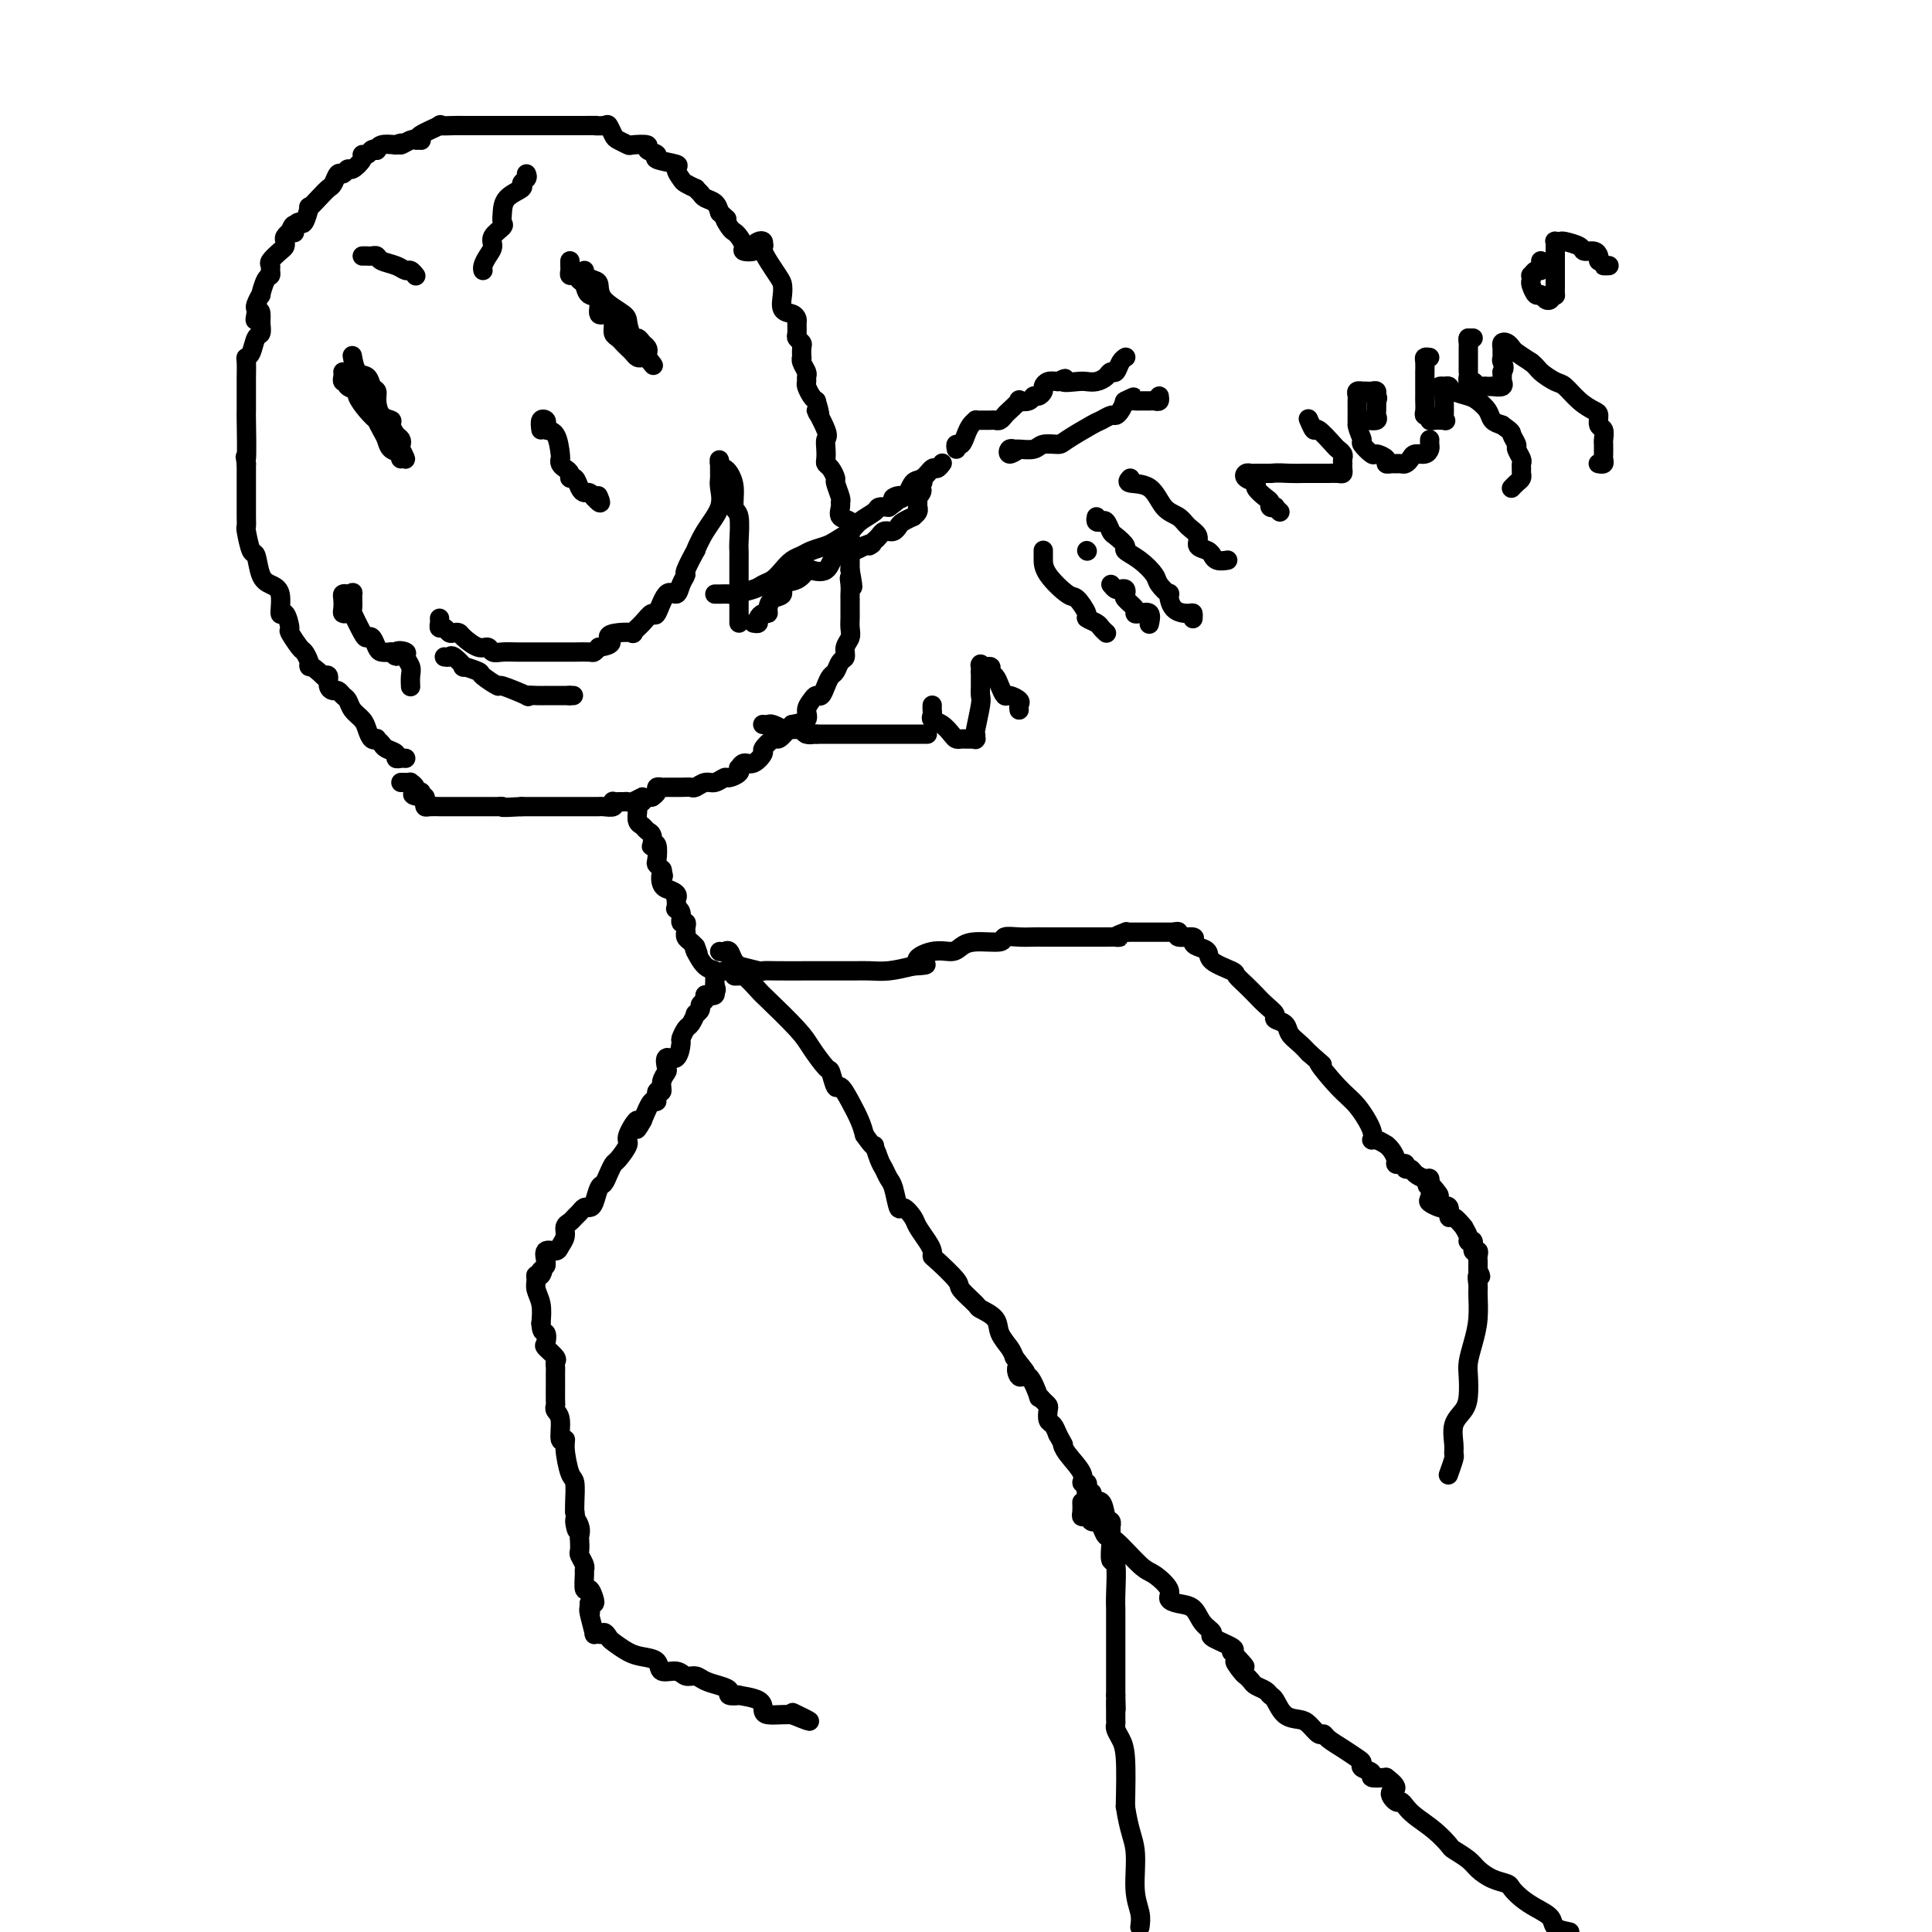 <svg viewBox='0 0 400 400' version='1.1' xmlns='http://www.w3.org/2000/svg' xmlns:xlink='http://www.w3.org/1999/xlink'><g fill='none' stroke='#000000' stroke-width='4' stroke-linecap='round' stroke-linejoin='round'><path d='M84,157c-0.295,-0.024 -0.589,-0.048 -1,0c-0.411,0.048 -0.937,0.167 -1,0c-0.063,-0.167 0.338,-0.619 0,-1c-0.338,-0.381 -1.414,-0.689 -2,-1c-0.586,-0.311 -0.682,-0.625 -1,-1c-0.318,-0.375 -0.858,-0.810 -1,-1c-0.142,-0.190 0.113,-0.133 0,0c-0.113,0.133 -0.593,0.344 -1,0c-0.407,-0.344 -0.739,-1.244 -1,-2c-0.261,-0.756 -0.451,-1.369 -1,-2c-0.549,-0.631 -1.456,-1.279 -2,-2c-0.544,-0.721 -0.724,-1.516 -1,-2c-0.276,-0.484 -0.648,-0.659 -1,-1c-0.352,-0.341 -0.686,-0.848 -1,-1c-0.314,-0.152 -0.610,0.052 -1,0c-0.390,-0.052 -0.874,-0.360 -1,-1c-0.126,-0.640 0.107,-1.611 0,-2c-0.107,-0.389 -0.553,-0.194 -1,0'/><path d='M67,140c-3.324,-3.054 -3.133,-2.188 -3,-2c0.133,0.188 0.208,-0.300 0,-1c-0.208,-0.700 -0.699,-1.611 -1,-2c-0.301,-0.389 -0.410,-0.254 -1,-1c-0.590,-0.746 -1.659,-2.371 -2,-3c-0.341,-0.629 0.046,-0.262 0,-1c-0.046,-0.738 -0.527,-2.579 -1,-3c-0.473,-0.421 -0.939,0.580 -1,0c-0.061,-0.580 0.282,-2.740 0,-4c-0.282,-1.260 -1.190,-1.620 -2,-2c-0.810,-0.380 -1.524,-0.780 -2,-2c-0.476,-1.220 -0.716,-3.261 -1,-4c-0.284,-0.739 -0.612,-0.177 -1,-1c-0.388,-0.823 -0.836,-3.032 -1,-4c-0.164,-0.968 -0.044,-0.695 0,-1c0.044,-0.305 0.012,-1.187 0,-2c-0.012,-0.813 -0.003,-1.558 0,-2c0.003,-0.442 0.001,-0.582 0,-1c-0.001,-0.418 -0.000,-1.112 0,-2c0.000,-0.888 0.000,-1.968 0,-3c-0.000,-1.032 -0.000,-2.016 0,-3'/><path d='M51,96c-0.464,-3.306 -0.124,-0.070 0,-1c0.124,-0.930 0.034,-6.025 0,-8c-0.034,-1.975 -0.010,-0.830 0,-2c0.010,-1.170 0.006,-4.654 0,-6c-0.006,-1.346 -0.013,-0.553 0,-1c0.013,-0.447 0.046,-2.132 0,-3c-0.046,-0.868 -0.170,-0.918 0,-1c0.170,-0.082 0.633,-0.197 1,-1c0.367,-0.803 0.637,-2.293 1,-3c0.363,-0.707 0.818,-0.631 1,-1c0.182,-0.369 0.091,-1.185 0,-2'/><path d='M54,67c0.239,-4.667 -0.664,-1.833 -1,-1c-0.336,0.833 -0.105,-0.334 0,-1c0.105,-0.666 0.083,-0.830 0,-1c-0.083,-0.170 -0.229,-0.346 0,-1c0.229,-0.654 0.832,-1.786 1,-2c0.168,-0.214 -0.098,0.489 0,0c0.098,-0.489 0.560,-2.172 1,-3c0.440,-0.828 0.856,-0.803 1,-1c0.144,-0.197 0.014,-0.616 0,-1c-0.014,-0.384 0.088,-0.733 0,-1c-0.088,-0.267 -0.364,-0.453 0,-1c0.364,-0.547 1.369,-1.457 2,-2c0.631,-0.543 0.887,-0.720 1,-1c0.113,-0.280 0.082,-0.663 0,-1c-0.082,-0.337 -0.214,-0.629 0,-1c0.214,-0.371 0.776,-0.820 1,-1c0.224,-0.180 0.112,-0.090 0,0'/><path d='M60,48c1.168,-2.899 1.088,-0.645 1,0c-0.088,0.645 -0.183,-0.319 0,-1c0.183,-0.681 0.643,-1.078 1,-1c0.357,0.078 0.610,0.630 1,0c0.390,-0.630 0.916,-2.444 1,-3c0.084,-0.556 -0.276,0.144 0,0c0.276,-0.144 1.187,-1.134 2,-2c0.813,-0.866 1.528,-1.609 2,-2c0.472,-0.391 0.703,-0.429 1,-1c0.297,-0.571 0.662,-1.676 1,-2c0.338,-0.324 0.650,0.134 1,0c0.350,-0.134 0.738,-0.858 1,-1c0.262,-0.142 0.399,0.298 1,0c0.601,-0.298 1.668,-1.334 2,-2c0.332,-0.666 -0.069,-0.962 0,-1c0.069,-0.038 0.608,0.182 1,0c0.392,-0.182 0.635,-0.767 1,-1c0.365,-0.233 0.850,-0.114 1,0c0.150,0.114 -0.037,0.223 0,0c0.037,-0.223 0.296,-0.778 1,-1c0.704,-0.222 1.852,-0.111 3,0'/><path d='M82,30c1.974,-0.867 0.908,-0.036 1,0c0.092,0.036 1.341,-0.724 2,-1c0.659,-0.276 0.728,-0.067 1,0c0.272,0.067 0.746,-0.006 1,0c0.254,0.006 0.289,0.093 0,0c-0.289,-0.093 -0.901,-0.365 0,-1c0.901,-0.635 3.315,-1.634 4,-2c0.685,-0.366 -0.357,-0.098 0,0c0.357,0.098 2.115,0.026 3,0c0.885,-0.026 0.897,-0.007 2,0c1.103,0.007 3.297,0.002 4,0c0.703,-0.002 -0.087,-0.001 0,0c0.087,0.001 1.049,0.000 2,0c0.951,-0.000 1.891,-0.000 3,0c1.109,0.000 2.387,0.000 3,0c0.613,-0.000 0.559,-0.000 1,0c0.441,0.000 1.375,0.000 2,0c0.625,-0.000 0.941,-0.000 2,0c1.059,0.000 2.862,0.000 4,0c1.138,-0.000 1.611,-0.000 2,0c0.389,0.000 0.695,0.000 1,0'/><path d='M120,26c5.057,-0.008 3.199,-0.027 3,0c-0.199,0.027 1.260,0.102 2,0c0.740,-0.102 0.759,-0.381 1,0c0.241,0.381 0.703,1.422 1,2c0.297,0.578 0.427,0.694 1,1c0.573,0.306 1.588,0.803 2,1c0.412,0.197 0.222,0.094 1,0c0.778,-0.094 2.525,-0.180 3,0c0.475,0.180 -0.322,0.624 0,1c0.322,0.376 1.764,0.682 2,1c0.236,0.318 -0.734,0.648 0,1c0.734,0.352 3.171,0.725 4,1c0.829,0.275 0.049,0.451 0,1c-0.049,0.549 0.631,1.471 1,2c0.369,0.529 0.427,0.667 1,1c0.573,0.333 1.663,0.862 2,1c0.337,0.138 -0.078,-0.115 0,0c0.078,0.115 0.650,0.598 1,1c0.350,0.402 0.479,0.724 1,1c0.521,0.276 1.435,0.508 2,1c0.565,0.492 0.783,1.246 1,2'/><path d='M149,44c2.500,2.285 1.248,0.997 1,1c-0.248,0.003 0.506,1.297 1,2c0.494,0.703 0.729,0.816 1,1c0.271,0.184 0.580,0.439 1,1c0.420,0.561 0.953,1.429 1,2c0.047,0.571 -0.390,0.846 0,1c0.390,0.154 1.607,0.188 2,0c0.393,-0.188 -0.039,-0.597 0,-1c0.039,-0.403 0.549,-0.801 1,-1c0.451,-0.199 0.843,-0.200 1,0c0.157,0.200 0.078,0.600 0,1'/><path d='M158,51c0.452,-0.205 -0.416,-0.216 0,1c0.416,1.216 2.118,3.660 3,5c0.882,1.340 0.944,1.578 1,2c0.056,0.422 0.106,1.029 0,2c-0.106,0.971 -0.368,2.305 0,3c0.368,0.695 1.366,0.749 2,1c0.634,0.251 0.906,0.697 1,1c0.094,0.303 0.011,0.461 0,1c-0.011,0.539 0.049,1.459 0,2c-0.049,0.541 -0.209,0.705 0,1c0.209,0.295 0.787,0.722 1,1c0.213,0.278 0.061,0.407 0,1c-0.061,0.593 -0.030,1.650 0,2c0.030,0.350 0.061,-0.008 0,0c-0.061,0.008 -0.213,0.382 0,1c0.213,0.618 0.792,1.479 1,2c0.208,0.521 0.045,0.703 0,1c-0.045,0.297 0.029,0.708 0,1c-0.029,0.292 -0.162,0.463 0,1c0.162,0.537 0.618,1.439 1,2c0.382,0.561 0.691,0.780 1,1'/><path d='M169,83c1.580,5.187 0.031,2.153 0,2c-0.031,-0.153 1.455,2.575 2,4c0.545,1.425 0.149,1.546 0,2c-0.149,0.454 -0.050,1.239 0,2c0.050,0.761 0.051,1.497 0,2c-0.051,0.503 -0.153,0.772 0,1c0.153,0.228 0.563,0.414 1,1c0.437,0.586 0.902,1.570 1,2c0.098,0.430 -0.172,0.304 0,1c0.172,0.696 0.786,2.213 1,3c0.214,0.787 0.029,0.845 0,1c-0.029,0.155 0.097,0.408 0,1c-0.097,0.592 -0.418,1.524 0,2c0.418,0.476 1.576,0.494 2,1c0.424,0.506 0.114,1.498 0,2c-0.114,0.502 -0.030,0.515 0,1c0.030,0.485 0.008,1.442 0,2c-0.008,0.558 -0.002,0.717 0,1c0.002,0.283 0.001,0.692 0,1c-0.001,0.308 -0.000,0.517 0,1c0.000,0.483 0.000,1.242 0,2'/><path d='M176,118c1.083,5.839 0.290,2.935 0,2c-0.290,-0.935 -0.078,0.099 0,1c0.078,0.901 0.021,1.669 0,2c-0.021,0.331 -0.006,0.224 0,1c0.006,0.776 0.003,2.434 0,3c-0.003,0.566 -0.005,0.038 0,0c0.005,-0.038 0.016,0.414 0,1c-0.016,0.586 -0.060,1.308 0,2c0.060,0.692 0.223,1.355 0,2c-0.223,0.645 -0.833,1.271 -1,2c-0.167,0.729 0.110,1.560 0,2c-0.110,0.440 -0.607,0.490 -1,1c-0.393,0.510 -0.683,1.481 -1,2c-0.317,0.519 -0.662,0.586 -1,1c-0.338,0.414 -0.669,1.174 -1,2c-0.331,0.826 -0.661,1.716 -1,2c-0.339,0.284 -0.688,-0.040 -1,0c-0.312,0.040 -0.589,0.444 -1,1c-0.411,0.556 -0.957,1.265 -1,2c-0.043,0.735 0.416,1.496 0,2c-0.416,0.504 -1.708,0.752 -3,1'/><path d='M164,150c-2.200,2.721 -2.700,3.024 -3,3c-0.300,-0.024 -0.398,-0.375 -1,0c-0.602,0.375 -1.706,1.478 -2,2c-0.294,0.522 0.222,0.465 0,1c-0.222,0.535 -1.182,1.663 -2,2c-0.818,0.337 -1.494,-0.116 -2,0c-0.506,0.116 -0.842,0.800 -1,1c-0.158,0.200 -0.139,-0.086 0,0c0.139,0.086 0.400,0.544 0,1c-0.400,0.456 -1.459,0.911 -2,1c-0.541,0.089 -0.564,-0.186 -1,0c-0.436,0.186 -1.284,0.835 -2,1c-0.716,0.165 -1.299,-0.152 -2,0c-0.701,0.152 -1.521,0.773 -2,1c-0.479,0.227 -0.616,0.060 -1,0c-0.384,-0.060 -1.016,-0.013 -2,0c-0.984,0.013 -2.319,-0.008 -3,0c-0.681,0.008 -0.708,0.043 -1,0c-0.292,-0.043 -0.848,-0.165 -1,0c-0.152,0.165 0.099,0.619 0,1c-0.099,0.381 -0.550,0.691 -1,1'/><path d='M135,165c-2.820,0.558 -1.869,-0.047 -2,0c-0.131,0.047 -1.345,0.745 -2,1c-0.655,0.255 -0.750,0.067 -1,0c-0.250,-0.067 -0.654,-0.014 -1,0c-0.346,0.014 -0.635,-0.010 -1,0c-0.365,0.010 -0.805,0.055 -1,0c-0.195,-0.055 -0.146,-0.211 0,0c0.146,0.211 0.390,0.789 0,1c-0.390,0.211 -1.413,0.057 -2,0c-0.587,-0.057 -0.739,-0.015 -1,0c-0.261,0.015 -0.631,0.004 -1,0c-0.369,-0.004 -0.735,-0.001 -1,0c-0.265,0.001 -0.427,0.000 -1,0c-0.573,-0.000 -1.558,-0.000 -2,0c-0.442,0.000 -0.342,0.000 -1,0c-0.658,-0.000 -2.074,-0.000 -3,0c-0.926,0.000 -1.361,0.000 -2,0c-0.639,-0.000 -1.480,-0.000 -2,0c-0.520,0.000 -0.717,0.000 -1,0c-0.283,-0.000 -0.652,-0.000 -1,0c-0.348,0.000 -0.674,0.000 -1,0'/><path d='M108,167c-5.035,0.309 -4.123,0.083 -4,0c0.123,-0.083 -0.543,-0.022 -1,0c-0.457,0.022 -0.703,0.006 -1,0c-0.297,-0.006 -0.644,-0.002 -1,0c-0.356,0.002 -0.722,0.000 -1,0c-0.278,-0.000 -0.470,-0.000 -1,0c-0.530,0.000 -1.399,0.000 -2,0c-0.601,-0.000 -0.935,-0.000 -1,0c-0.065,0.000 0.138,0.000 0,0c-0.138,-0.000 -0.615,-0.000 -1,0c-0.385,0.000 -0.676,0.000 -1,0c-0.324,-0.000 -0.682,-0.000 -1,0c-0.318,0.000 -0.597,0.001 -1,0c-0.403,-0.001 -0.931,-0.003 -1,0c-0.069,0.003 0.322,0.011 0,0c-0.322,-0.011 -1.357,-0.042 -2,0c-0.643,0.042 -0.894,0.155 -1,0c-0.106,-0.155 -0.067,-0.580 0,-1c0.067,-0.420 0.162,-0.834 0,-1c-0.162,-0.166 -0.581,-0.083 -1,0'/><path d='M87,165c-3.183,-0.548 -0.642,-0.917 0,-1c0.642,-0.083 -0.615,0.121 -1,0c-0.385,-0.121 0.103,-0.568 0,-1c-0.103,-0.432 -0.798,-0.848 -1,-1c-0.202,-0.152 0.090,-0.041 0,0c-0.090,0.041 -0.563,0.011 -1,0c-0.437,-0.011 -0.839,-0.003 -1,0c-0.161,0.003 -0.080,0.002 0,0'/><path d='M133,166c-0.421,-0.097 -0.842,-0.195 -1,0c-0.158,0.195 -0.054,0.682 0,1c0.054,0.318 0.057,0.465 0,1c-0.057,0.535 -0.173,1.457 0,2c0.173,0.543 0.634,0.707 1,1c0.366,0.293 0.638,0.717 1,1c0.362,0.283 0.815,0.426 1,1c0.185,0.574 0.101,1.578 0,2c-0.101,0.422 -0.220,0.260 0,0c0.220,-0.260 0.777,-0.619 1,0c0.223,0.619 0.111,2.218 0,3c-0.111,0.782 -0.222,0.749 0,1c0.222,0.251 0.778,0.786 1,1c0.222,0.214 0.111,0.107 0,0'/><path d='M137,180c0.637,2.288 0.231,1.008 0,1c-0.231,-0.008 -0.286,1.256 0,2c0.286,0.744 0.914,0.968 1,1c0.086,0.032 -0.369,-0.127 0,0c0.369,0.127 1.562,0.541 2,1c0.438,0.459 0.121,0.962 0,1c-0.121,0.038 -0.048,-0.388 0,0c0.048,0.388 0.069,1.592 0,2c-0.069,0.408 -0.229,0.021 0,0c0.229,-0.021 0.846,0.324 1,1c0.154,0.676 -0.155,1.683 0,2c0.155,0.317 0.773,-0.056 1,0c0.227,0.056 0.064,0.540 0,1c-0.064,0.460 -0.028,0.897 0,1c0.028,0.103 0.049,-0.127 0,0c-0.049,0.127 -0.167,0.611 0,1c0.167,0.389 0.619,0.683 1,1c0.381,0.317 0.690,0.659 1,1'/><path d='M144,196c1.107,2.747 0.373,1.616 0,1c-0.373,-0.616 -0.387,-0.716 0,0c0.387,0.716 1.176,2.247 2,3c0.824,0.753 1.685,0.727 2,1c0.315,0.273 0.084,0.846 0,1c-0.084,0.154 -0.023,-0.113 0,0c0.023,0.113 0.006,0.604 0,1c-0.006,0.396 -0.003,0.698 0,1'/><path d='M148,204c0.595,1.405 0.083,0.917 0,1c-0.083,0.083 0.262,0.738 0,1c-0.262,0.262 -1.131,0.131 -2,0'/><path d='M146,206c-0.244,0.487 0.146,0.703 0,1c-0.146,0.297 -0.827,0.675 -1,1c-0.173,0.325 0.161,0.597 0,1c-0.161,0.403 -0.818,0.939 -1,1c-0.182,0.061 0.109,-0.351 0,0c-0.109,0.351 -0.620,1.465 -1,2c-0.380,0.535 -0.631,0.492 -1,1c-0.369,0.508 -0.856,1.569 -1,2c-0.144,0.431 0.053,0.233 0,1c-0.053,0.767 -0.358,2.498 -1,3c-0.642,0.502 -1.621,-0.225 -2,0c-0.379,0.225 -0.158,1.403 0,2c0.158,0.597 0.253,0.613 0,1c-0.253,0.387 -0.855,1.144 -1,2c-0.145,0.856 0.165,1.809 0,2c-0.165,0.191 -0.807,-0.382 -1,0c-0.193,0.382 0.063,1.718 0,2c-0.063,0.282 -0.447,-0.491 -1,0c-0.553,0.491 -1.277,2.245 -2,4'/><path d='M133,232c-2.108,3.860 -0.880,0.511 -1,0c-0.120,-0.511 -1.590,1.816 -2,3c-0.410,1.184 0.241,1.225 0,2c-0.241,0.775 -1.374,2.286 -2,3c-0.626,0.714 -0.745,0.632 -1,1c-0.255,0.368 -0.646,1.185 -1,2c-0.354,0.815 -0.672,1.629 -1,2c-0.328,0.371 -0.665,0.298 -1,1c-0.335,0.702 -0.667,2.177 -1,3c-0.333,0.823 -0.666,0.994 -1,1c-0.334,0.006 -0.668,-0.154 -1,0c-0.332,0.154 -0.662,0.621 -1,1c-0.338,0.379 -0.682,0.668 -1,1c-0.318,0.332 -0.609,0.706 -1,1c-0.391,0.294 -0.883,0.508 -1,1c-0.117,0.492 0.140,1.263 0,2c-0.140,0.737 -0.678,1.441 -1,2c-0.322,0.559 -0.426,0.975 -1,1c-0.574,0.025 -1.616,-0.339 -2,0c-0.384,0.339 -0.110,1.383 0,2c0.110,0.617 0.055,0.809 0,1'/><path d='M113,262c-3.337,4.804 -1.680,1.814 -1,1c0.680,-0.814 0.382,0.546 0,1c-0.382,0.454 -0.848,0.000 -1,0c-0.152,0.000 0.011,0.454 0,1c-0.011,0.546 -0.195,1.186 0,2c0.195,0.814 0.770,1.804 1,3c0.230,1.196 0.115,2.598 0,4'/><path d='M112,274c0.063,2.196 0.721,1.688 1,2c0.279,0.312 0.180,1.446 0,2c-0.180,0.554 -0.441,0.530 0,1c0.441,0.470 1.582,1.435 2,2c0.418,0.565 0.112,0.729 0,1c-0.112,0.271 -0.030,0.648 0,1c0.030,0.352 0.008,0.679 0,1c-0.008,0.321 -0.002,0.635 0,1c0.002,0.365 -0.001,0.780 0,1c0.001,0.220 0.004,0.244 0,1c-0.004,0.756 -0.016,2.242 0,3c0.016,0.758 0.061,0.787 0,1c-0.061,0.213 -0.227,0.610 0,1c0.227,0.390 0.848,0.774 1,2c0.152,1.226 -0.166,3.295 0,4c0.166,0.705 0.815,0.044 1,0c0.185,-0.044 -0.094,0.527 0,2c0.094,1.473 0.561,3.848 1,5c0.439,1.152 0.849,1.079 1,2c0.151,0.921 0.043,2.834 0,4c-0.043,1.166 -0.022,1.583 0,2'/><path d='M119,313c1.022,6.456 0.078,3.096 0,2c-0.078,-1.096 0.710,0.073 1,1c0.290,0.927 0.081,1.614 0,2c-0.081,0.386 -0.036,0.471 0,1c0.036,0.529 0.062,1.501 0,2c-0.062,0.499 -0.214,0.524 0,1c0.214,0.476 0.792,1.404 1,2c0.208,0.596 0.045,0.860 0,1c-0.045,0.140 0.027,0.157 0,1c-0.027,0.843 -0.154,2.513 0,3c0.154,0.487 0.588,-0.210 1,0c0.412,0.210 0.803,1.326 1,2c0.197,0.674 0.199,0.907 0,1c-0.199,0.093 -0.600,0.047 -1,0'/><path d='M122,332c0.460,3.165 0.108,1.576 0,1c-0.108,-0.576 0.026,-0.141 0,0c-0.026,0.141 -0.213,-0.014 0,1c0.213,1.014 0.827,3.196 1,4c0.173,0.804 -0.093,0.230 0,0c0.093,-0.230 0.547,-0.115 1,0'/><path d='M124,338c0.481,0.876 0.683,0.066 1,0c0.317,-0.066 0.747,0.611 1,1c0.253,0.389 0.328,0.490 1,1c0.672,0.510 1.941,1.428 3,2c1.059,0.572 1.908,0.798 3,1c1.092,0.202 2.428,0.379 3,1c0.572,0.621 0.379,1.686 1,2c0.621,0.314 2.056,-0.123 3,0c0.944,0.123 1.396,0.806 2,1c0.604,0.194 1.361,-0.102 2,0c0.639,0.102 1.161,0.602 2,1c0.839,0.398 1.997,0.695 3,1c1.003,0.305 1.852,0.620 2,1c0.148,0.380 -0.406,0.826 0,1c0.406,0.174 1.770,0.075 2,0c0.230,-0.075 -0.675,-0.125 0,0c0.675,0.125 2.929,0.426 4,1c1.071,0.574 0.957,1.422 1,2c0.043,0.578 0.242,0.886 1,1c0.758,0.114 2.074,0.032 3,0c0.926,-0.032 1.463,-0.016 2,0'/><path d='M164,355c6.444,2.644 2.556,0.756 1,0c-1.556,-0.756 -0.778,-0.378 0,0'/><path d='M149,197c0.329,0.052 0.659,0.104 1,0c0.341,-0.104 0.694,-0.364 1,0c0.306,0.364 0.564,1.351 1,2c0.436,0.649 1.051,0.958 1,1c-0.051,0.042 -0.766,-0.185 0,0c0.766,0.185 3.013,0.782 4,1c0.987,0.218 0.713,0.059 1,0c0.287,-0.059 1.133,-0.016 3,0c1.867,0.016 4.754,0.004 6,0c1.246,-0.004 0.850,-0.001 2,0c1.150,0.001 3.846,0.001 5,0c1.154,-0.001 0.765,-0.003 1,0c0.235,0.003 1.094,0.011 2,0c0.906,-0.011 1.859,-0.041 3,0c1.141,0.041 2.469,0.155 4,0c1.531,-0.155 3.266,-0.577 5,-1'/><path d='M189,200c5.053,-0.257 1.686,-0.398 1,-1c-0.686,-0.602 1.309,-1.663 3,-2c1.691,-0.337 3.078,0.049 4,0c0.922,-0.049 1.380,-0.535 2,-1c0.620,-0.465 1.401,-0.909 3,-1c1.599,-0.091 4.015,0.172 5,0c0.985,-0.172 0.538,-0.778 1,-1c0.462,-0.222 1.833,-0.059 3,0c1.167,0.059 2.130,0.016 3,0c0.870,-0.016 1.647,-0.004 2,0c0.353,0.004 0.284,0.001 1,0c0.716,-0.001 2.219,-0.000 3,0c0.781,0.000 0.839,0.000 1,0c0.161,-0.000 0.424,-0.000 1,0c0.576,0.000 1.464,0.000 2,0c0.536,-0.000 0.721,-0.000 1,0c0.279,0.000 0.652,0.000 1,0c0.348,-0.000 0.671,-0.000 1,0c0.329,0.000 0.666,0.000 1,0c0.334,-0.000 0.667,-0.000 1,0'/><path d='M229,194c4.505,-0.094 2.268,0.171 2,0c-0.268,-0.171 1.432,-0.778 2,-1c0.568,-0.222 0.002,-0.060 0,0c-0.002,0.060 0.560,0.016 1,0c0.440,-0.016 0.758,-0.004 1,0c0.242,0.004 0.408,0.001 1,0c0.592,-0.001 1.611,-0.000 2,0c0.389,0.000 0.149,0.000 0,0c-0.149,-0.000 -0.209,-0.000 0,0c0.209,0.000 0.685,0.000 1,0c0.315,-0.000 0.469,-0.000 1,0c0.531,0.000 1.437,0.000 2,0c0.563,-0.000 0.781,-0.000 1,0'/><path d='M243,193c0.515,-0.120 1.029,-0.239 1,0c-0.029,0.239 -0.603,0.837 0,1c0.603,0.163 2.382,-0.108 3,0c0.618,0.108 0.075,0.596 0,1c-0.075,0.404 0.318,0.723 1,1c0.682,0.277 1.652,0.510 2,1c0.348,0.490 0.073,1.235 1,2c0.927,0.765 3.056,1.548 4,2c0.944,0.452 0.703,0.572 1,1c0.297,0.428 1.131,1.165 2,2c0.869,0.835 1.772,1.768 2,2c0.228,0.232 -0.219,-0.237 0,0c0.219,0.237 1.105,1.180 2,2c0.895,0.820 1.801,1.518 2,2c0.199,0.482 -0.309,0.748 0,1c0.309,0.252 1.433,0.490 2,1c0.567,0.510 0.576,1.291 1,2c0.424,0.709 1.264,1.345 2,2c0.736,0.655 1.368,1.327 2,2'/><path d='M271,218c4.594,4.063 2.078,1.720 2,2c-0.078,0.280 2.282,3.184 4,5c1.718,1.816 2.794,2.543 4,4c1.206,1.457 2.543,3.644 3,5c0.457,1.356 0.034,1.882 0,2c-0.034,0.118 0.320,-0.172 1,0c0.680,0.172 1.684,0.806 2,1c0.316,0.194 -0.056,-0.053 0,0c0.056,0.053 0.541,0.405 1,1c0.459,0.595 0.893,1.431 1,2c0.107,0.569 -0.112,0.870 0,1c0.112,0.130 0.554,0.090 1,0c0.446,-0.090 0.897,-0.230 1,0c0.103,0.230 -0.140,0.831 0,1c0.140,0.169 0.665,-0.095 1,0c0.335,0.095 0.482,0.547 1,1c0.518,0.453 1.407,0.905 2,1c0.593,0.095 0.890,-0.167 1,0c0.110,0.167 0.031,0.762 0,1c-0.031,0.238 -0.016,0.119 0,0'/><path d='M296,245c3.870,4.433 1.044,2.015 0,1c-1.044,-1.015 -0.304,-0.625 0,0c0.304,0.625 0.174,1.487 0,2c-0.174,0.513 -0.393,0.677 0,1c0.393,0.323 1.398,0.807 2,1c0.602,0.193 0.801,0.097 1,0'/><path d='M299,250c0.401,0.809 -0.095,0.330 0,0c0.095,-0.330 0.781,-0.511 1,0c0.219,0.511 -0.028,1.712 0,2c0.028,0.288 0.332,-0.339 1,0c0.668,0.339 1.700,1.644 2,2c0.300,0.356 -0.131,-0.237 0,0c0.131,0.237 0.823,1.302 1,2c0.177,0.698 -0.163,1.027 0,1c0.163,-0.027 0.828,-0.411 1,0c0.172,0.411 -0.150,1.616 0,2c0.150,0.384 0.772,-0.052 1,0c0.228,0.052 0.061,0.591 0,1c-0.061,0.409 -0.016,0.687 0,1c0.016,0.313 0.005,0.661 0,1c-0.005,0.339 -0.002,0.670 0,1'/><path d='M306,263c1.082,2.132 0.287,0.961 0,1c-0.287,0.039 -0.067,1.288 0,2c0.067,0.712 -0.021,0.889 0,2c0.021,1.111 0.150,3.158 0,5c-0.150,1.842 -0.578,3.480 -1,5c-0.422,1.520 -0.839,2.923 -1,4c-0.161,1.077 -0.068,1.829 0,3c0.068,1.171 0.109,2.762 0,4c-0.109,1.238 -0.368,2.122 -1,3c-0.632,0.878 -1.637,1.749 -2,3c-0.363,1.251 -0.083,2.882 0,4c0.083,1.118 -0.029,1.722 0,2c0.029,0.278 0.200,0.229 0,1c-0.200,0.771 -0.771,2.363 -1,3c-0.229,0.637 -0.114,0.318 0,0'/><path d='M153,201c0.000,0.000 0.100,0.100 0.1,0.1'/><path d='M150,201c0.301,0.031 0.602,0.062 1,0c0.398,-0.062 0.892,-0.216 1,0c0.108,0.216 -0.171,0.801 0,1c0.171,0.199 0.790,0.013 1,0c0.210,-0.013 0.010,0.146 0,0c-0.010,-0.146 0.170,-0.596 1,0c0.830,0.596 2.310,2.237 3,3c0.690,0.763 0.590,0.646 2,2c1.410,1.354 4.328,4.179 6,6c1.672,1.821 2.096,2.640 3,4c0.904,1.360 2.286,3.262 3,4c0.714,0.738 0.758,0.312 1,1c0.242,0.688 0.681,2.491 1,3c0.319,0.509 0.519,-0.276 1,0c0.481,0.276 1.245,1.613 2,3c0.755,1.387 1.501,2.825 2,4c0.499,1.175 0.749,2.088 1,3'/><path d='M179,235c2.571,3.699 1.998,1.947 2,2c0.002,0.053 0.578,1.910 1,3c0.422,1.090 0.689,1.411 1,2c0.311,0.589 0.665,1.446 1,2c0.335,0.554 0.652,0.805 1,2c0.348,1.195 0.727,3.335 1,4c0.273,0.665 0.441,-0.145 1,0c0.559,0.145 1.509,1.244 2,2c0.491,0.756 0.524,1.169 1,2c0.476,0.831 1.396,2.079 2,3c0.604,0.921 0.891,1.516 1,2c0.109,0.484 0.040,0.858 0,1c-0.040,0.142 -0.052,0.051 1,1c1.052,0.949 3.168,2.939 4,4c0.832,1.061 0.379,1.193 1,2c0.621,0.807 2.317,2.289 3,3c0.683,0.711 0.354,0.652 1,1c0.646,0.348 2.266,1.104 3,2c0.734,0.896 0.582,1.934 1,3c0.418,1.066 1.405,2.162 2,3c0.595,0.838 0.797,1.419 1,2'/><path d='M210,281c3.963,5.110 1.870,2.384 1,2c-0.870,-0.384 -0.518,1.574 0,2c0.518,0.426 1.200,-0.681 2,0c0.800,0.681 1.717,3.151 2,4c0.283,0.849 -0.069,0.077 0,0c0.069,-0.077 0.557,0.542 1,1c0.443,0.458 0.840,0.755 1,1c0.160,0.245 0.084,0.437 0,1c-0.084,0.563 -0.177,1.498 0,2c0.177,0.502 0.622,0.572 1,1c0.378,0.428 0.689,1.214 1,2'/><path d='M219,297c1.608,2.863 1.128,2.020 1,2c-0.128,-0.020 0.095,0.782 1,2c0.905,1.218 2.490,2.852 3,4c0.510,1.148 -0.056,1.809 0,2c0.056,0.191 0.733,-0.090 1,0c0.267,0.090 0.122,0.550 0,1c-0.122,0.450 -0.222,0.888 0,1c0.222,0.112 0.766,-0.103 1,0c0.234,0.103 0.157,0.524 0,1c-0.157,0.476 -0.396,1.007 0,1c0.396,-0.007 1.427,-0.552 2,0c0.573,0.552 0.690,2.200 1,3c0.310,0.800 0.815,0.750 1,1c0.185,0.250 0.050,0.798 0,1c-0.050,0.202 -0.014,0.058 0,0c0.014,-0.058 0.007,-0.029 0,0'/><path d='M230,316c-0.001,0.338 -0.001,0.677 0,1c0.001,0.323 0.004,0.631 0,1c-0.004,0.369 -0.015,0.798 0,1c0.015,0.202 0.057,0.177 0,1c-0.057,0.823 -0.211,2.496 0,3c0.211,0.504 0.789,-0.160 1,1c0.211,1.160 0.057,4.145 0,6c-0.057,1.855 -0.015,2.581 0,3c0.015,0.419 0.004,0.532 0,1c-0.004,0.468 -0.001,1.292 0,2c0.001,0.708 0.000,1.301 0,2c-0.000,0.699 -0.000,1.504 0,2c0.000,0.496 0.000,0.682 0,1c-0.000,0.318 -0.000,0.767 0,1c0.000,0.233 0.000,0.251 0,1c-0.000,0.749 -0.000,2.228 0,3c0.000,0.772 0.000,0.836 0,1c-0.000,0.164 -0.000,0.429 0,1c0.000,0.571 0.000,1.449 0,2c-0.000,0.551 -0.000,0.776 0,1'/><path d='M231,351c0.155,5.456 0.042,1.594 0,1c-0.042,-0.594 -0.012,2.078 0,3c0.012,0.922 0.006,0.095 0,0c-0.006,-0.095 -0.012,0.542 0,1c0.012,0.458 0.042,0.736 0,1c-0.042,0.264 -0.156,0.514 0,1c0.156,0.486 0.580,1.208 1,2c0.420,0.792 0.834,1.655 1,4c0.166,2.345 0.083,6.173 0,10'/><path d='M233,374c0.778,5.182 1.724,6.636 2,9c0.276,2.364 -0.118,5.636 0,8c0.118,2.364 0.748,3.818 1,5c0.252,1.182 0.126,2.091 0,3'/><path d='M224,311c0.024,0.724 0.048,1.447 0,2c-0.048,0.553 -0.168,0.934 0,1c0.168,0.066 0.622,-0.185 1,0c0.378,0.185 0.679,0.805 1,1c0.321,0.195 0.663,-0.035 1,0c0.337,0.035 0.669,0.336 1,1c0.331,0.664 0.661,1.690 1,2c0.339,0.310 0.688,-0.096 2,1c1.312,1.096 3.586,3.695 5,5c1.414,1.305 1.968,1.318 3,2c1.032,0.682 2.541,2.035 3,3c0.459,0.965 -0.131,1.544 0,2c0.131,0.456 0.984,0.790 2,1c1.016,0.210 2.196,0.298 3,1c0.804,0.702 1.232,2.020 2,3c0.768,0.980 1.876,1.624 2,2c0.124,0.376 -0.736,0.486 0,1c0.736,0.514 3.067,1.433 4,2c0.933,0.567 0.466,0.784 0,1'/><path d='M255,342c4.974,5.140 1.909,2.491 1,2c-0.909,-0.491 0.337,1.178 1,2c0.663,0.822 0.741,0.798 1,1c0.259,0.202 0.699,0.629 1,1c0.301,0.371 0.464,0.684 1,1c0.536,0.316 1.446,0.634 2,1c0.554,0.366 0.753,0.779 1,1c0.247,0.221 0.542,0.249 1,1c0.458,0.751 1.079,2.225 2,3c0.921,0.775 2.143,0.851 3,1c0.857,0.149 1.348,0.371 2,1c0.652,0.629 1.463,1.664 2,2c0.537,0.336 0.800,-0.026 1,0c0.200,0.026 0.339,0.441 1,1c0.661,0.559 1.846,1.263 3,2c1.154,0.737 2.279,1.508 3,2c0.721,0.492 1.039,0.707 1,1c-0.039,0.293 -0.433,0.666 0,1c0.433,0.334 1.694,0.628 2,1c0.306,0.372 -0.341,0.820 0,1c0.341,0.180 1.671,0.090 3,0'/><path d='M287,368c3.428,2.566 1.497,2.483 1,3c-0.497,0.517 0.439,1.636 1,2c0.561,0.364 0.746,-0.025 1,0c0.254,0.025 0.577,0.464 1,1c0.423,0.536 0.946,1.169 2,2c1.054,0.831 2.638,1.861 4,3c1.362,1.139 2.503,2.389 3,3c0.497,0.611 0.350,0.584 1,1c0.650,0.416 2.096,1.277 3,2c0.904,0.723 1.267,1.310 2,2c0.733,0.690 1.837,1.483 3,2c1.163,0.517 2.385,0.757 3,1c0.615,0.243 0.621,0.488 1,1c0.379,0.512 1.129,1.289 2,2c0.871,0.711 1.862,1.356 3,2c1.138,0.644 2.422,1.289 3,2c0.578,0.711 0.451,1.489 1,2c0.549,0.511 1.775,0.756 3,1'/><path d='M71,77c0.029,0.311 0.058,0.622 0,1c-0.058,0.378 -0.204,0.823 0,1c0.204,0.177 0.757,0.087 1,0c0.243,-0.087 0.176,-0.172 0,0c-0.176,0.172 -0.460,0.600 0,1c0.460,0.400 1.663,0.771 2,1c0.337,0.229 -0.194,0.316 0,1c0.194,0.684 1.113,1.965 2,3c0.887,1.035 1.742,1.825 2,2c0.258,0.175 -0.081,-0.266 0,0c0.081,0.266 0.582,1.239 1,2c0.418,0.761 0.753,1.312 1,2c0.247,0.688 0.406,1.514 1,2c0.594,0.486 1.621,0.631 2,1c0.379,0.369 0.108,0.963 0,1c-0.108,0.037 -0.054,-0.481 0,-1'/><path d='M83,94c1.859,2.450 0.508,0.076 0,-1c-0.508,-1.076 -0.173,-0.852 0,-1c0.173,-0.148 0.183,-0.668 0,-1c-0.183,-0.332 -0.561,-0.477 -1,-1c-0.439,-0.523 -0.940,-1.426 -1,-2c-0.060,-0.574 0.320,-0.821 0,-1c-0.320,-0.179 -1.342,-0.290 -2,-1c-0.658,-0.710 -0.953,-2.019 -1,-3c-0.047,-0.981 0.156,-1.633 0,-2c-0.156,-0.367 -0.669,-0.449 -1,-1c-0.331,-0.551 -0.481,-1.570 -1,-2c-0.519,-0.430 -1.409,-0.270 -2,-1c-0.591,-0.730 -0.883,-2.352 -1,-3c-0.117,-0.648 -0.058,-0.324 0,0'/><path d='M118,54c-0.006,0.342 -0.013,0.683 0,1c0.013,0.317 0.045,0.608 0,1c-0.045,0.392 -0.168,0.883 0,1c0.168,0.117 0.627,-0.140 1,0c0.373,0.140 0.658,0.676 1,1c0.342,0.324 0.739,0.435 1,1c0.261,0.565 0.385,1.583 1,2c0.615,0.417 1.719,0.234 2,1c0.281,0.766 -0.261,2.481 0,3c0.261,0.519 1.327,-0.159 2,0c0.673,0.159 0.954,1.156 1,2c0.046,0.844 -0.142,1.535 0,2c0.142,0.465 0.615,0.703 1,1c0.385,0.297 0.680,0.654 1,1c0.320,0.346 0.663,0.681 1,1c0.337,0.319 0.668,0.622 1,1c0.332,0.378 0.666,0.833 1,1c0.334,0.167 0.667,0.048 1,0c0.333,-0.048 0.667,-0.024 1,0'/><path d='M134,74c2.479,3.141 0.675,0.995 0,0c-0.675,-0.995 -0.222,-0.838 0,-1c0.222,-0.162 0.213,-0.642 0,-1c-0.213,-0.358 -0.632,-0.595 -1,-1c-0.368,-0.405 -0.687,-0.979 -1,-1c-0.313,-0.021 -0.619,0.509 -1,0c-0.381,-0.509 -0.836,-2.059 -1,-3c-0.164,-0.941 -0.037,-1.274 -1,-2c-0.963,-0.726 -3.014,-1.844 -4,-3c-0.986,-1.156 -0.905,-2.348 -1,-3c-0.095,-0.652 -0.366,-0.762 -1,-1c-0.634,-0.238 -1.632,-0.602 -2,-1c-0.368,-0.398 -0.105,-0.828 0,-1c0.105,-0.172 0.053,-0.086 0,0'/><path d='M109,36c0.136,0.329 0.271,0.658 0,1c-0.271,0.342 -0.949,0.697 -1,1c-0.051,0.303 0.524,0.553 0,1c-0.524,0.447 -2.148,1.093 -3,2c-0.852,0.907 -0.931,2.077 -1,3c-0.069,0.923 -0.126,1.598 0,2c0.126,0.402 0.436,0.531 0,1c-0.436,0.469 -1.620,1.278 -2,2c-0.380,0.722 0.042,1.356 0,2c-0.042,0.644 -0.547,1.296 -1,2c-0.453,0.704 -0.853,1.459 -1,2c-0.147,0.541 -0.042,0.869 0,1c0.042,0.131 0.021,0.066 0,0'/><path d='M75,53c0.337,-0.007 0.674,-0.013 1,0c0.326,0.013 0.640,0.046 1,0c0.360,-0.046 0.765,-0.171 1,0c0.235,0.171 0.301,0.638 1,1c0.699,0.362 2.030,0.619 3,1c0.970,0.381 1.580,0.886 2,1c0.420,0.114 0.652,-0.162 1,0c0.348,0.162 0.814,0.760 1,1c0.186,0.240 0.093,0.120 0,0'/><path d='M112,89c-0.109,-0.823 -0.219,-1.646 0,-2c0.219,-0.354 0.766,-0.238 1,0c0.234,0.238 0.154,0.599 0,1c-0.154,0.401 -0.382,0.842 0,1c0.382,0.158 1.373,0.031 2,1c0.627,0.969 0.890,3.033 1,4c0.110,0.967 0.067,0.838 0,1c-0.067,0.162 -0.159,0.616 0,1c0.159,0.384 0.567,0.698 1,1c0.433,0.302 0.889,0.593 1,1c0.111,0.407 -0.125,0.931 0,1c0.125,0.069 0.611,-0.319 1,0c0.389,0.319 0.682,1.343 1,2c0.318,0.657 0.663,0.946 1,1c0.337,0.054 0.668,-0.127 1,0c0.332,0.127 0.666,0.564 1,1'/><path d='M123,103c1.933,2.178 1.267,0.622 1,0c-0.267,-0.622 -0.133,-0.311 0,0'/><path d='M91,128c0.024,0.301 0.048,0.603 0,1c-0.048,0.397 -0.167,0.891 0,1c0.167,0.109 0.620,-0.165 1,0c0.380,0.165 0.686,0.770 1,1c0.314,0.230 0.637,0.085 1,0c0.363,-0.085 0.765,-0.110 1,0c0.235,0.110 0.303,0.355 1,1c0.697,0.645 2.025,1.689 3,2c0.975,0.311 1.599,-0.113 2,0c0.401,0.113 0.580,0.762 1,1c0.420,0.238 1.082,0.064 2,0c0.918,-0.064 2.093,-0.017 3,0c0.907,0.017 1.546,0.004 3,0c1.454,-0.004 3.723,-0.000 5,0c1.277,0.000 1.560,-0.003 2,0c0.440,0.003 1.035,0.011 2,0c0.965,-0.011 2.298,-0.041 3,0c0.702,0.041 0.772,0.155 1,0c0.228,-0.155 0.614,-0.577 1,-1'/><path d='M124,134c3.786,-0.549 2.250,-1.420 2,-2c-0.250,-0.580 0.788,-0.868 2,-1c1.212,-0.132 2.600,-0.108 3,0c0.400,0.108 -0.188,0.301 0,0c0.188,-0.301 1.154,-1.095 2,-2c0.846,-0.905 1.574,-1.922 2,-2c0.426,-0.078 0.549,0.784 1,0c0.451,-0.784 1.229,-3.215 2,-4c0.771,-0.785 1.535,0.075 2,0c0.465,-0.075 0.631,-1.085 1,-2c0.369,-0.915 0.941,-1.734 1,-2c0.059,-0.266 -0.393,0.022 0,-1c0.393,-1.022 1.632,-3.355 2,-4c0.368,-0.645 -0.136,0.399 0,0c0.136,-0.399 0.912,-2.239 2,-4c1.088,-1.761 2.488,-3.441 3,-5c0.512,-1.559 0.137,-2.995 0,-4c-0.137,-1.005 -0.037,-1.579 0,-2c0.037,-0.421 0.010,-0.690 0,-1c-0.010,-0.310 -0.003,-0.660 0,-1c0.003,-0.340 0.001,-0.670 0,-1'/><path d='M149,96c-0.049,-1.445 -0.172,-0.559 0,0c0.172,0.559 0.638,0.790 1,1c0.362,0.210 0.619,0.399 1,1c0.381,0.601 0.887,1.614 1,3c0.113,1.386 -0.166,3.143 0,4c0.166,0.857 0.776,0.813 1,2c0.224,1.187 0.060,3.606 0,5c-0.060,1.394 -0.016,1.762 0,2c0.016,0.238 0.004,0.347 0,2c-0.004,1.653 -0.001,4.852 0,6c0.001,1.148 0.000,0.245 0,1c-0.000,0.755 -0.000,3.169 0,4c0.000,0.831 0.000,0.078 0,0c-0.000,-0.078 -0.000,0.517 0,1c0.000,0.483 0.000,0.852 0,1c-0.000,0.148 -0.000,0.074 0,0'/><path d='M92,136c0.377,0.063 0.753,0.125 1,0c0.247,-0.125 0.364,-0.438 1,0c0.636,0.438 1.790,1.628 2,2c0.210,0.372 -0.523,-0.074 0,0c0.523,0.074 2.303,0.668 3,1c0.697,0.332 0.311,0.400 1,1c0.689,0.600 2.453,1.730 3,2c0.547,0.270 -0.122,-0.320 1,0c1.122,0.320 4.036,1.550 5,2c0.964,0.450 -0.022,0.121 0,0c0.022,-0.121 1.053,-0.032 2,0c0.947,0.032 1.812,0.009 2,0c0.188,-0.009 -0.300,-0.002 0,0c0.300,0.002 1.390,0.001 2,0c0.610,-0.001 0.741,-0.000 1,0c0.259,0.000 0.645,0.000 1,0c0.355,-0.000 0.677,-0.000 1,0'/><path d='M118,144c1.400,0.000 0.400,0.000 0,0c-0.400,0.000 -0.200,0.000 0,0'/><path d='M148,123c0.483,-0.002 0.966,-0.003 1,0c0.034,0.003 -0.381,0.012 0,0c0.381,-0.012 1.558,-0.044 2,0c0.442,0.044 0.149,0.164 1,0c0.851,-0.164 2.847,-0.611 4,-1c1.153,-0.389 1.464,-0.720 2,-1c0.536,-0.280 1.297,-0.509 2,-1c0.703,-0.491 1.347,-1.245 2,-2c0.653,-0.755 1.314,-1.511 2,-2c0.686,-0.489 1.395,-0.711 2,-1c0.605,-0.289 1.105,-0.643 2,-1c0.895,-0.357 2.184,-0.715 3,-1c0.816,-0.285 1.159,-0.497 2,-1c0.841,-0.503 2.178,-1.298 3,-2c0.822,-0.702 1.127,-1.312 2,-2c0.873,-0.688 2.312,-1.454 3,-2c0.688,-0.546 0.625,-0.870 1,-1c0.375,-0.130 1.187,-0.065 2,0'/><path d='M184,105c4.463,-3.130 1.619,-2.454 1,-2c-0.619,0.454 0.986,0.687 2,0c1.014,-0.687 1.438,-2.293 2,-3c0.562,-0.707 1.261,-0.515 2,-1c0.739,-0.485 1.519,-1.646 2,-2c0.481,-0.354 0.665,0.101 1,0c0.335,-0.101 0.821,-0.758 1,-1c0.179,-0.242 0.051,-0.069 0,0c-0.051,0.069 -0.026,0.035 0,0'/><path d='M156,129c0.445,0.082 0.889,0.164 1,0c0.111,-0.164 -0.112,-0.573 0,-1c0.112,-0.427 0.560,-0.873 1,-1c0.440,-0.127 0.872,0.064 1,0c0.128,-0.064 -0.047,-0.383 0,-1c0.047,-0.617 0.317,-1.532 1,-2c0.683,-0.468 1.778,-0.490 2,-1c0.222,-0.510 -0.428,-1.507 0,-2c0.428,-0.493 1.933,-0.482 3,-1c1.067,-0.518 1.694,-1.565 2,-2c0.306,-0.435 0.291,-0.260 1,0c0.709,0.260 2.143,0.603 3,0c0.857,-0.603 1.137,-2.151 2,-3c0.863,-0.849 2.309,-0.998 3,-1c0.691,-0.002 0.626,0.142 1,0c0.374,-0.142 1.187,-0.571 2,-1'/><path d='M179,113c2.809,-1.189 1.331,-0.161 1,0c-0.331,0.161 0.485,-0.546 1,-1c0.515,-0.454 0.729,-0.657 1,-1c0.271,-0.343 0.598,-0.827 1,-1c0.402,-0.173 0.880,-0.035 1,0c0.120,0.035 -0.118,-0.033 0,0c0.118,0.033 0.591,0.167 1,0c0.409,-0.167 0.754,-0.636 1,-1c0.246,-0.364 0.391,-0.624 1,-1c0.609,-0.376 1.680,-0.870 2,-1c0.320,-0.130 -0.110,0.103 0,0c0.110,-0.103 0.762,-0.543 1,-1c0.238,-0.457 0.064,-0.931 0,-1c-0.064,-0.069 -0.018,0.266 0,0c0.018,-0.266 0.009,-1.133 0,-2'/><path d='M190,103c1.718,-1.935 0.513,-1.773 0,-2c-0.513,-0.227 -0.333,-0.844 0,-1c0.333,-0.156 0.821,0.150 1,0c0.179,-0.150 0.051,-0.757 0,-1c-0.051,-0.243 -0.026,-0.121 0,0'/><path d='M198,93c-0.089,-0.469 -0.178,-0.939 0,-1c0.178,-0.061 0.621,0.285 1,0c0.379,-0.285 0.692,-1.201 1,-2c0.308,-0.799 0.611,-1.482 1,-2c0.389,-0.518 0.864,-0.871 1,-1c0.136,-0.129 -0.066,-0.034 0,0c0.066,0.034 0.399,0.006 1,0c0.601,-0.006 1.469,0.011 2,0c0.531,-0.011 0.725,-0.049 1,0c0.275,0.049 0.632,0.185 1,0c0.368,-0.185 0.746,-0.689 1,-1c0.254,-0.311 0.383,-0.427 1,-1c0.617,-0.573 1.723,-1.603 2,-2c0.277,-0.397 -0.276,-0.162 0,0c0.276,0.162 1.380,0.251 2,0c0.620,-0.251 0.757,-0.841 1,-1c0.243,-0.159 0.593,0.115 1,0c0.407,-0.115 0.872,-0.618 1,-1c0.128,-0.382 -0.081,-0.641 0,-1c0.081,-0.359 0.452,-0.817 1,-1c0.548,-0.183 1.274,-0.092 2,0'/><path d='M219,79c2.700,-1.238 0.951,-0.334 1,0c0.049,0.334 1.897,0.099 3,0c1.103,-0.099 1.461,-0.063 2,0c0.539,0.063 1.257,0.154 2,0c0.743,-0.154 1.509,-0.553 2,-1c0.491,-0.447 0.706,-0.943 1,-1c0.294,-0.057 0.667,0.324 1,0c0.333,-0.324 0.625,-1.355 1,-2c0.375,-0.645 0.832,-0.904 1,-1c0.168,-0.096 0.048,-0.027 0,0c-0.048,0.027 -0.024,0.014 0,0'/><path d='M211,93c-0.817,0.536 -1.635,1.073 -2,1c-0.365,-0.073 -0.279,-0.755 0,-1c0.279,-0.245 0.751,-0.051 1,0c0.249,0.051 0.276,-0.040 1,0c0.724,0.040 2.145,0.210 3,0c0.855,-0.210 1.145,-0.801 2,-1c0.855,-0.199 2.274,-0.005 3,0c0.726,0.005 0.758,-0.180 2,-1c1.242,-0.820 3.695,-2.274 5,-3c1.305,-0.726 1.463,-0.722 2,-1c0.537,-0.278 1.453,-0.837 2,-1c0.547,-0.163 0.724,0.072 1,0c0.276,-0.072 0.650,-0.449 1,-1c0.350,-0.551 0.675,-1.275 1,-2'/><path d='M233,83c3.357,-1.547 0.750,-0.415 0,0c-0.750,0.415 0.359,0.111 1,0c0.641,-0.111 0.816,-0.030 1,0c0.184,0.030 0.379,0.009 1,0c0.621,-0.009 1.669,-0.006 2,0c0.331,0.006 -0.055,0.015 0,0c0.055,-0.015 0.551,-0.056 1,0c0.449,0.056 0.852,0.207 1,0c0.148,-0.207 0.042,-0.774 0,-1c-0.042,-0.226 -0.021,-0.113 0,0'/><path d='M193,146c-0.012,0.335 -0.025,0.671 0,1c0.025,0.329 0.087,0.652 0,1c-0.087,0.348 -0.322,0.720 0,1c0.322,0.280 1.199,0.467 2,1c0.801,0.533 1.524,1.411 2,2c0.476,0.589 0.706,0.890 1,1c0.294,0.110 0.653,0.029 1,0c0.347,-0.029 0.681,-0.007 1,0c0.319,0.007 0.622,-0.002 1,0c0.378,0.002 0.832,0.016 1,0c0.168,-0.016 0.049,-0.060 0,0c-0.049,0.060 -0.027,0.224 0,0c0.027,-0.224 0.060,-0.836 0,-1c-0.060,-0.164 -0.212,0.121 0,-1c0.212,-1.121 0.789,-3.648 1,-5c0.211,-1.352 0.057,-1.527 0,-2c-0.057,-0.473 -0.015,-1.243 0,-2c0.015,-0.757 0.004,-1.502 0,-2c-0.004,-0.498 -0.002,-0.749 0,-1'/><path d='M203,139c0.339,-2.379 -0.313,-1.325 0,-1c0.313,0.325 1.590,-0.077 2,0c0.410,0.077 -0.046,0.633 0,1c0.046,0.367 0.594,0.546 1,1c0.406,0.454 0.669,1.182 1,2c0.331,0.818 0.730,1.725 1,2c0.270,0.275 0.412,-0.084 1,0c0.588,0.084 1.621,0.610 2,1c0.379,0.390 0.102,0.643 0,1c-0.102,0.357 -0.029,0.816 0,1c0.029,0.184 0.015,0.092 0,0'/><path d='M216,115c-0.000,-0.430 -0.000,-0.859 0,-1c0.000,-0.141 0.000,0.008 0,0c-0.000,-0.008 -0.000,-0.173 0,0c0.000,0.173 0.002,0.685 0,1c-0.002,0.315 -0.007,0.435 0,1c0.007,0.565 0.024,1.576 1,3c0.976,1.424 2.909,3.260 4,4c1.091,0.740 1.339,0.383 2,1c0.661,0.617 1.736,2.208 2,3c0.264,0.792 -0.283,0.787 0,1c0.283,0.213 1.396,0.646 2,1c0.604,0.354 0.698,0.631 1,1c0.302,0.369 0.812,0.830 1,1c0.188,0.170 0.054,0.049 0,0c-0.054,-0.049 -0.027,-0.024 0,0'/><path d='M230,121c0.339,0.416 0.677,0.831 1,1c0.323,0.169 0.630,0.090 1,0c0.370,-0.090 0.803,-0.192 1,0c0.197,0.192 0.160,0.679 0,1c-0.160,0.321 -0.442,0.476 0,1c0.442,0.524 1.607,1.416 2,2c0.393,0.584 0.014,0.861 0,1c-0.014,0.139 0.336,0.140 1,0c0.664,-0.140 1.640,-0.422 2,0c0.360,0.422 0.103,1.549 0,2c-0.103,0.451 -0.051,0.225 0,0'/><path d='M225,114c0.000,0.000 0.100,0.100 0.1,0.1'/><path d='M227,107c-0.090,0.408 -0.180,0.815 0,1c0.180,0.185 0.631,0.147 1,0c0.369,-0.147 0.657,-0.405 1,0c0.343,0.405 0.741,1.472 1,2c0.259,0.528 0.378,0.515 1,1c0.622,0.485 1.748,1.466 2,2c0.252,0.534 -0.370,0.621 0,1c0.370,0.379 1.731,1.052 3,2c1.269,0.948 2.446,2.173 3,3c0.554,0.827 0.484,1.255 1,2c0.516,0.745 1.616,1.806 2,2c0.384,0.194 0.050,-0.480 0,0c-0.050,0.480 0.183,2.115 1,3c0.817,0.885 2.219,1.022 3,1c0.781,-0.022 0.941,-0.202 1,0c0.059,0.202 0.016,0.785 0,1c-0.016,0.215 -0.005,0.061 0,0c0.005,-0.061 0.002,-0.031 0,0'/><path d='M234,99c-0.383,0.418 -0.766,0.836 0,1c0.766,0.164 2.683,0.074 4,1c1.317,0.926 2.036,2.868 3,4c0.964,1.132 2.174,1.455 3,2c0.826,0.545 1.269,1.313 2,2c0.731,0.687 1.751,1.293 2,2c0.249,0.707 -0.271,1.514 0,2c0.271,0.486 1.334,0.652 2,1c0.666,0.348 0.935,0.878 1,1c0.065,0.122 -0.075,-0.163 0,0c0.075,0.163 0.366,0.775 1,1c0.634,0.225 1.610,0.064 2,0c0.390,-0.064 0.195,-0.032 0,0'/><path d='M265,106c-0.454,-0.416 -0.908,-0.831 -1,-1c-0.092,-0.169 0.177,-0.090 0,0c-0.177,0.090 -0.802,0.193 -1,0c-0.198,-0.193 0.031,-0.681 0,-1c-0.031,-0.319 -0.321,-0.467 -1,-1c-0.679,-0.533 -1.748,-1.449 -2,-2c-0.252,-0.551 0.312,-0.736 0,-1c-0.312,-0.264 -1.501,-0.607 -2,-1c-0.499,-0.393 -0.309,-0.837 0,-1c0.309,-0.163 0.737,-0.044 1,0c0.263,0.044 0.361,0.013 1,0c0.639,-0.013 1.820,-0.006 3,0'/><path d='M263,98c1.540,-0.155 2.888,-0.042 4,0c1.112,0.042 1.986,0.012 3,0c1.014,-0.012 2.167,-0.006 3,0c0.833,0.006 1.348,0.012 2,0c0.652,-0.012 1.443,-0.041 2,0c0.557,0.041 0.881,0.152 1,0c0.119,-0.152 0.033,-0.565 0,-1c-0.033,-0.435 -0.012,-0.891 0,-1c0.012,-0.109 0.016,0.128 0,0c-0.016,-0.128 -0.053,-0.620 0,-1c0.053,-0.380 0.197,-0.646 0,-1c-0.197,-0.354 -0.736,-0.796 -1,-1c-0.264,-0.204 -0.253,-0.171 -1,-1c-0.747,-0.829 -2.252,-2.521 -3,-3c-0.748,-0.479 -0.740,0.256 -1,0c-0.260,-0.256 -0.789,-1.502 -1,-2c-0.211,-0.498 -0.106,-0.249 0,0'/><path d='M282,87c-0.053,0.007 -0.105,0.014 0,0c0.105,-0.014 0.368,-0.050 1,0c0.632,0.050 1.633,0.185 2,0c0.367,-0.185 0.098,-0.689 0,-1c-0.098,-0.311 -0.026,-0.430 0,-1c0.026,-0.570 0.008,-1.591 0,-2c-0.008,-0.409 -0.004,-0.204 0,0'/><path d='M285,83c0.451,-0.785 0.078,-0.746 0,-1c-0.078,-0.254 0.138,-0.800 0,-1c-0.138,-0.200 -0.629,-0.054 -1,0c-0.371,0.054 -0.621,0.017 -1,0c-0.379,-0.017 -0.886,-0.014 -1,0c-0.114,0.014 0.166,0.041 0,0c-0.166,-0.041 -0.776,-0.148 -1,0c-0.224,0.148 -0.060,0.550 0,1c0.060,0.450 0.016,0.947 0,1c-0.016,0.053 -0.004,-0.337 0,0c0.004,0.337 0.001,1.399 0,2c-0.001,0.601 -0.000,0.739 0,1c0.000,0.261 0.000,0.646 0,1c-0.000,0.354 -0.000,0.677 0,1'/><path d='M281,88c0.257,1.426 0.900,2.490 1,3c0.100,0.510 -0.342,0.466 0,1c0.342,0.534 1.468,1.646 2,2c0.532,0.354 0.471,-0.049 1,0c0.529,0.049 1.647,0.549 2,1c0.353,0.451 -0.060,0.854 0,1c0.060,0.146 0.594,0.036 1,0c0.406,-0.036 0.685,0.000 1,0c0.315,-0.000 0.665,-0.038 1,0c0.335,0.038 0.654,0.151 1,0c0.346,-0.151 0.720,-0.565 1,-1c0.280,-0.435 0.467,-0.891 1,-1c0.533,-0.109 1.411,0.128 2,0c0.589,-0.128 0.890,-0.622 1,-1c0.110,-0.378 0.030,-0.640 0,-1c-0.030,-0.360 -0.008,-0.817 0,-1c0.008,-0.183 0.004,-0.091 0,0'/><path d='M296,74c-0.423,-0.059 -0.845,-0.118 -1,0c-0.155,0.118 -0.041,0.412 0,1c0.041,0.588 0.011,1.471 0,2c-0.011,0.529 -0.003,0.704 0,1c0.003,0.296 0.001,0.713 0,1c-0.001,0.287 -0.001,0.445 0,1c0.001,0.555 0.004,1.507 0,2c-0.004,0.493 -0.016,0.528 0,1c0.016,0.472 0.059,1.380 0,2c-0.059,0.620 -0.220,0.951 0,1c0.220,0.049 0.822,-0.183 1,0c0.178,0.183 -0.067,0.780 0,1c0.067,0.220 0.448,0.063 1,0c0.552,-0.063 1.276,-0.031 2,0'/><path d='M299,87c0.619,0.165 0.165,0.076 0,0c-0.165,-0.076 -0.043,-0.140 0,-1c0.043,-0.860 0.007,-2.518 0,-3c-0.007,-0.482 0.015,0.211 0,0c-0.015,-0.211 -0.067,-1.325 0,-2c0.067,-0.675 0.254,-0.910 0,-1c-0.254,-0.090 -0.948,-0.035 -1,0c-0.052,0.035 0.538,0.050 1,0c0.462,-0.050 0.796,-0.165 1,0c0.204,0.165 0.277,0.611 1,1c0.723,0.389 2.094,0.720 3,1c0.906,0.280 1.346,0.508 2,1c0.654,0.492 1.522,1.248 2,2c0.478,0.752 0.565,1.501 1,2c0.435,0.499 1.217,0.750 2,1'/><path d='M311,88c2.244,1.578 1.855,1.522 2,2c0.145,0.478 0.823,1.490 1,2c0.177,0.510 -0.149,0.518 0,1c0.149,0.482 0.773,1.439 1,2c0.227,0.561 0.058,0.728 0,1c-0.058,0.272 -0.005,0.651 0,1c0.005,0.349 -0.037,0.668 0,1c0.037,0.332 0.154,0.677 0,1c-0.154,0.323 -0.577,0.623 -1,1c-0.423,0.377 -0.845,0.832 -1,1c-0.155,0.168 -0.044,0.048 0,0c0.044,-0.048 0.022,-0.024 0,0'/><path d='M305,70c-0.422,0.000 -0.844,0.000 -1,0c-0.156,0.000 -0.044,0.000 0,0c0.044,0.000 0.022,0.000 0,0'/><path d='M304,70c-0.155,0.196 -0.041,0.686 0,1c0.041,0.314 0.011,0.452 0,1c-0.011,0.548 -0.003,1.505 0,2c0.003,0.495 -0.000,0.529 0,1c0.000,0.471 0.003,1.379 0,2c-0.003,0.621 -0.012,0.955 0,1c0.012,0.045 0.045,-0.198 0,0c-0.045,0.198 -0.167,0.838 0,1c0.167,0.162 0.623,-0.153 1,0c0.377,0.153 0.673,0.773 1,1c0.327,0.227 0.684,0.062 1,0c0.316,-0.062 0.593,-0.021 1,0c0.407,0.021 0.946,0.021 1,0c0.054,-0.021 -0.378,-0.064 0,0c0.378,0.064 1.565,0.234 2,0c0.435,-0.234 0.117,-0.871 0,-1c-0.117,-0.129 -0.033,0.249 0,0c0.033,-0.249 0.017,-1.124 0,-2'/><path d='M311,77c0.773,-0.869 0.206,-1.543 0,-2c-0.206,-0.457 -0.052,-0.698 0,-1c0.052,-0.302 0.003,-0.666 0,-1c-0.003,-0.334 0.039,-0.637 0,-1c-0.039,-0.363 -0.160,-0.785 0,-1c0.160,-0.215 0.599,-0.223 1,0c0.401,0.223 0.762,0.675 1,1c0.238,0.325 0.354,0.521 1,1c0.646,0.479 1.823,1.239 3,2'/><path d='M317,75c1.222,0.956 1.276,1.345 2,2c0.724,0.655 2.117,1.575 3,2c0.883,0.425 1.255,0.356 2,1c0.745,0.644 1.864,2.003 3,3c1.136,0.997 2.290,1.633 3,2c0.710,0.367 0.975,0.465 1,1c0.025,0.535 -0.189,1.505 0,2c0.189,0.495 0.783,0.514 1,1c0.217,0.486 0.058,1.439 0,2c-0.058,0.561 -0.015,0.728 0,1c0.015,0.272 0.000,0.647 0,1c-0.000,0.353 0.014,0.683 0,1c-0.014,0.317 -0.056,0.621 0,1c0.056,0.379 0.211,0.834 0,1c-0.211,0.166 -0.788,0.045 -1,0c-0.212,-0.045 -0.061,-0.013 0,0c0.061,0.013 0.030,0.006 0,0'/><path d='M319,54c-0.022,0.301 -0.044,0.602 0,1c0.044,0.398 0.156,0.895 0,1c-0.156,0.105 -0.578,-0.180 -1,0c-0.422,0.180 -0.842,0.827 -1,1c-0.158,0.173 -0.053,-0.126 0,0c0.053,0.126 0.056,0.678 0,1c-0.056,0.322 -0.169,0.413 0,1c0.169,0.587 0.620,1.671 1,2c0.380,0.329 0.690,-0.097 1,0c0.310,0.097 0.622,0.719 1,1c0.378,0.281 0.822,0.223 1,0c0.178,-0.223 0.089,-0.612 0,-1'/><path d='M321,61c0.691,-0.025 0.917,-0.087 1,0c0.083,0.087 0.022,0.323 0,0c-0.022,-0.323 -0.006,-1.203 0,-2c0.006,-0.797 0.002,-1.509 0,-2c-0.002,-0.491 -0.001,-0.761 0,-1c0.001,-0.239 0.000,-0.446 0,-1c-0.000,-0.554 -0.001,-1.455 0,-2c0.001,-0.545 0.004,-0.734 0,-1c-0.004,-0.266 -0.014,-0.608 0,-1c0.014,-0.392 0.053,-0.834 0,-1c-0.053,-0.166 -0.198,-0.054 0,0c0.198,0.054 0.739,0.052 1,0c0.261,-0.052 0.242,-0.155 1,0c0.758,0.155 2.294,0.566 3,1c0.706,0.434 0.581,0.889 1,1c0.419,0.111 1.382,-0.124 2,0c0.618,0.124 0.891,0.607 1,1c0.109,0.393 0.055,0.697 0,1'/><path d='M331,54c1.560,0.845 0.958,0.958 1,1c0.042,0.042 0.726,0.012 1,0c0.274,-0.012 0.137,-0.006 0,0'/><path d='M192,152c-0.344,0.000 -0.687,0.000 -1,0c-0.313,0.000 -0.594,0.000 -1,0c-0.406,0.000 -0.935,0.000 -1,0c-0.065,0.000 0.334,0.000 0,0c-0.334,0.000 -1.402,0.000 -2,0c-0.598,0.000 -0.725,0.000 -1,0c-0.275,0.000 -0.697,0.000 -1,0c-0.303,0.000 -0.487,0.000 -1,0c-0.513,0.000 -1.356,0.000 -2,0c-0.644,0.000 -1.090,0.000 -2,0c-0.910,0.000 -2.285,0.000 -3,0c-0.715,0.000 -0.769,0.000 -1,0c-0.231,0.000 -0.639,0.000 -1,0c-0.361,-0.000 -0.674,0.000 -1,0c-0.326,0.000 -0.665,0.000 -1,0c-0.335,-0.000 -0.667,-0.000 -1,0c-0.333,0.000 -0.667,0.000 -1,0c-0.333,-0.000 -0.667,-0.000 -1,0c-0.333,0.000 -0.667,0.000 -1,0'/><path d='M169,152c-3.739,-0.016 -1.588,-0.057 -1,0c0.588,0.057 -0.387,0.212 -1,0c-0.613,-0.212 -0.865,-0.793 -1,-1c-0.135,-0.207 -0.154,-0.041 -1,0c-0.846,0.041 -2.518,-0.041 -3,0c-0.482,0.041 0.225,0.207 0,0c-0.225,-0.207 -1.381,-0.788 -2,-1c-0.619,-0.212 -0.702,-0.057 -1,0c-0.298,0.057 -0.811,0.015 -1,0c-0.189,-0.015 -0.054,-0.004 0,0c0.054,0.004 0.027,0.002 0,0'/><path d='M73,127c-0.310,-0.016 -0.620,-0.032 -1,0c-0.380,0.032 -0.831,0.114 -1,0c-0.169,-0.114 -0.056,-0.422 0,-1c0.056,-0.578 0.053,-1.426 0,-2c-0.053,-0.574 -0.157,-0.875 0,-1c0.157,-0.125 0.576,-0.076 1,0c0.424,0.076 0.852,0.178 1,0c0.148,-0.178 0.014,-0.636 0,0c-0.014,0.636 0.090,2.365 0,3c-0.090,0.635 -0.375,0.177 0,1c0.375,0.823 1.409,2.928 2,4c0.591,1.072 0.738,1.110 1,1c0.262,-0.110 0.637,-0.370 1,0c0.363,0.370 0.713,1.369 1,2c0.287,0.631 0.511,0.895 1,1c0.489,0.105 1.245,0.053 2,0'/><path d='M81,135c1.648,1.711 0.767,0.488 1,0c0.233,-0.488 1.579,-0.243 2,0c0.421,0.243 -0.083,0.482 0,1c0.083,0.518 0.754,1.314 1,2c0.246,0.686 0.066,1.262 0,2c-0.066,0.738 -0.019,1.640 0,2c0.019,0.360 0.009,0.180 0,0'/></g>
</svg>